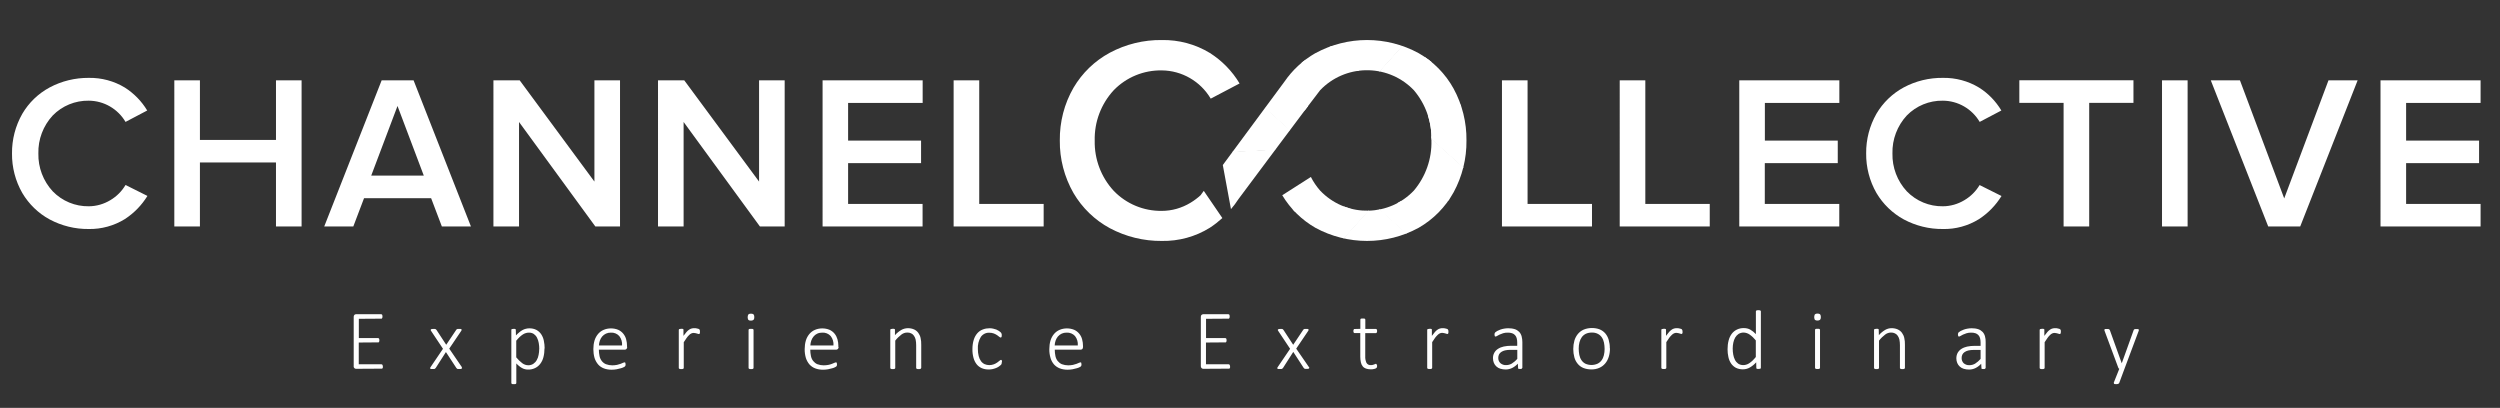 <?xml version="1.0" encoding="UTF-8"?>
<svg id="Layer_1" xmlns="http://www.w3.org/2000/svg" xmlns:xlink="http://www.w3.org/1999/xlink" viewBox="0 0 331 54">
  <rect x="0" y="0" width="331" height="54" fill="#333333" stroke="none"/>
  <defs>
    <style>
      .cls-1 {
        fill: none;
      }

      .cls-2 {
        fill-rule: evenodd;
      }

      .cls-2, .cls-3 {
        fill: #fff;
      }

      .cls-4 {
        clip-path: url(#clippath-1);
      }

      .cls-5 {
        clip-path: url(#clippath-2);
      }

      .cls-6 {
        clip-path: url(#clippath);
      }
    </style>
    <clipPath id="clippath">
      <rect class="cls-1" x="1.59" y="2.14" width="326.84" height="48.73"/>
    </clipPath>
    <clipPath id="clippath-1">
      <path class="cls-1" d="M174.15,7.04c-1.64.94-3.04,2.24-4.11,3.8l-8.14,11.01,1.08,5.84c.36-.42.7-.87,1-1.34,0,0,10.4-13.95,10.8-14.4,3.28-3.43,8.73-3.55,12.16-.26.09.09.18.17.26.26,1.57,1.85,2.4,4.22,2.32,6.65.07,2.42-.76,4.78-2.32,6.63-3.26,3.43-8.68,3.57-12.11.31-.11-.1-.21-.2-.31-.31-.48-.55-.89-1.15-1.22-1.8l-3.79,2.42c1.07,1.79,2.58,3.27,4.39,4.31,4.26,2.32,9.41,2.32,13.67,0,1.94-1.11,3.54-2.74,4.63-4.7,1.14-2.1,1.73-4.47,1.7-6.86.03-2.39-.56-4.76-1.7-6.86-1.08-1.96-2.68-3.59-4.63-4.7-4.26-2.32-9.41-2.32-13.67,0h0Z"/>
    </clipPath>
    <clipPath id="clippath-2">
      <rect class="cls-1" x="1.59" y="2.14" width="326.84" height="48.73"/>
    </clipPath>
  </defs>
  <g id="Group_8307">
    <g class="cls-6">
      <g id="Group_8306">
        <path id="Path_10840" class="cls-3" d="M159,25.79l.38-.52,2.46,3.6c-.52.47-1.07.9-1.65,1.28-1.91,1.19-4.12,1.79-6.37,1.75-2.4.02-4.76-.56-6.88-1.69-2-1.08-3.66-2.69-4.81-4.65-1.21-2.12-1.84-4.52-1.81-6.96-.03-2.45.59-4.86,1.81-6.98,1.15-1.96,2.81-3.56,4.81-4.64,2.12-1.13,4.48-1.71,6.88-1.68,2.25-.04,4.46.55,6.38,1.72,1.6,1.02,2.95,2.4,3.92,4.03l-3.82,2.01c-1.36-2.3-3.82-3.72-6.48-3.74-2.39-.04-4.68.9-6.35,2.61-1.68,1.81-2.59,4.21-2.53,6.69-.05,2.46.85,4.85,2.53,6.66,1.66,1.72,3.96,2.67,6.35,2.64,1.34,0,2.66-.38,3.81-1.08.5-.3.96-.65,1.38-1.04"/>
      </g>
    </g>
  </g>
  <g id="Group_8309">
    <g class="cls-4">
      <g id="Group_8308">
        <path id="Path_10841" class="cls-2" d="M180.77,10.09l-7.86,8.73-.87-16.59,8.73,7.86Z"/>
        <path id="Path_10842" class="cls-2" d="M164.74,11.75l-7.86,8.73,16.59-.87-8.73-7.86Z"/>
        <path id="Path_10843" class="cls-2" d="M163.36,30.01l-6.3-9.6,16.59-.87-10.29,10.47Z"/>
        <path id="Path_10844" class="cls-2" d="M173.47,19.6l-7.86,8.73,16.59-.87-8.73-7.86Z"/>
        <path id="Path_10845" class="cls-2" d="M174.06,35.89l-8.73-7.86,16.59-.87-7.86,8.73Z"/>
        <path id="Path_10846" class="cls-2" d="M181.34,10.86l8.73,7.86-.87-16.59-7.86,8.73Z"/>
        <path id="Path_10847" class="cls-2" d="M197.11,9.99l-7.86,8.73-.87-16.59,8.73,7.86Z"/>
        <path id="Path_10848" class="cls-2" d="M164.75,11.87l8.73,7.86-.87-16.59-7.86,8.73Z"/>
        <path id="Path_10849" class="cls-2" d="M181.33,10.97l-8.73-7.86,16.59-.87-7.86,8.73Z"/>
        <path id="Path_10850" class="cls-2" d="M181.94,27.03l-7.86,8.73,16.59-.87-8.73-7.86Z"/>
        <path id="Path_10851" class="cls-2" d="M189.54,18.35l8.73,7.86-16.6.87,7.86-8.73Z"/>
        <path id="Path_10852" class="cls-2" d="M190.31,34.69l7.86-8.73-16.59.87,8.73,7.86Z"/>
        <path id="Path_10853" class="cls-2" d="M189.35,18.28l7.86-8.73.87,16.59-8.73-7.86Z"/>
      </g>
    </g>
  </g>
  <g id="Group_8311">
    <g class="cls-5">
      <g id="Group_8310">
        <path id="Path_10855" class="cls-3" d="M138.18,29.98h-11.92V10.64h3.39v16.36h8.53v2.98ZM122.16,29.98h-13.25V10.64h13.25v2.99h-9.87v4.99h9.66v2.98h-9.66v5.4h9.86v2.98ZM103.89,29.98h-3.28l-10.1-13.83v13.83h-3.39V10.64h3.48l9.9,13.4v-13.4h3.39v19.34ZM82.1,29.98h-3.28l-10.1-13.83v13.83h-3.39V10.64h3.48l9.89,13.4v-13.4h3.39v19.34ZM56.11,23.25l-3.48-9.22-3.48,9.22h6.96ZM62.35,29.98h-3.85l-1.42-3.74h-8.88l-1.42,3.74h-3.85l7.6-19.34h4.23l7.59,19.34ZM39.93,29.98h-3.39v-8.47h-10.07v8.47h-3.39V10.64h3.39v7.89h10.07v-7.89h3.39v19.34ZM11.74,30.32c-1.8.02-3.58-.42-5.17-1.27-1.5-.81-2.75-2.03-3.62-3.5-.91-1.59-1.38-3.4-1.36-5.23-.02-1.84.45-3.65,1.36-5.25.86-1.47,2.11-2.68,3.62-3.49,1.59-.85,3.37-1.28,5.17-1.27,1.69-.03,3.35.41,4.8,1.29,1.2.77,2.21,1.8,2.95,3.03l-2.87,1.51c-1.02-1.73-2.87-2.8-4.87-2.81-1.79-.03-3.52.68-4.77,1.96-1.26,1.36-1.95,3.17-1.9,5.03-.04,1.85.64,3.65,1.9,5.01,1.25,1.29,2.98,2.01,4.77,1.98,1.01,0,2-.29,2.86-.81.83-.49,1.52-1.18,2.01-2.01l2.9,1.45c-.76,1.23-1.77,2.27-2.98,3.06-1.44.89-3.1,1.35-4.8,1.32"/>
        <path id="Path_10856" class="cls-3" d="M328.43,29.98h-13.25V10.64h13.25v2.99h-9.86v4.99h9.66v2.98h-9.66v5.4h9.86v2.98ZM304.54,29.98h-4.23l-7.6-19.34h3.86l5.86,15.63,5.86-15.63h3.86l-7.6,19.34ZM289.64,29.98h-3.39V10.64h3.39v19.34ZM276.61,29.98h-3.39V13.62h-5.86v-2.99h15.11v2.99h-5.86v16.35ZM257.23,30.32c-1.8.02-3.58-.42-5.17-1.27-1.5-.82-2.75-2.03-3.62-3.5-.91-1.59-1.38-3.4-1.36-5.24-.02-1.84.45-3.65,1.36-5.25.86-1.47,2.12-2.68,3.62-3.49,1.59-.85,3.37-1.28,5.17-1.26,1.69-.03,3.35.41,4.8,1.29,1.21.76,2.21,1.8,2.95,3.03l-2.87,1.51c-1.02-1.73-2.87-2.8-4.88-2.81-1.79-.03-3.52.68-4.77,1.96-1.26,1.36-1.95,3.17-1.9,5.03-.04,1.85.64,3.65,1.9,5.01,1.25,1.29,2.98,2.01,4.77,1.98,1.01,0,2-.29,2.86-.81.83-.49,1.52-1.18,2.01-2l2.9,1.45c-.76,1.23-1.77,2.27-2.98,3.06-1.44.89-3.1,1.35-4.79,1.31M243.53,29.98h-13.25V10.64h13.25v2.99h-9.86v4.99h9.65v2.98h-9.66v5.4h9.86v2.98ZM226.37,29.98h-11.92V10.64h3.39v16.36h8.53v2.98ZM210.77,29.98h-11.91V10.64h3.39v16.36h8.53v2.98Z"/>
        <path id="Path_10857" class="cls-3" d="M281.28,48.83l-.7,1.89s-.07.08-.12.1c-.09.03-.19.05-.29.04-.06,0-.11,0-.17-.01-.04,0-.07-.02-.1-.04-.05-.11-.04-.15-.02-.19l.71-1.78c-.1-.08-.11-.11-.12-.13l-1.83-4.92s-.03-.08-.03-.12c.05-.09.09-.11.13-.11h.19s.2,0,.2,0c.04,0,.08.01.11.03l.1.11,1.58,4.4,1.58-4.4s.04-.08.08-.1c.04-.02.08-.03.12-.03h.19c.06,0,.12,0,.17,0,.04,0,.07.02.1.04.03.06.03.14,0,.2l-1.89,5.05ZM272.85,43.92v.14c-.04.12-.05.14-.06.15-.06.02-.12.02-.17,0l-.16-.05-.2-.05c-.08-.02-.16-.03-.23-.03-.1,0-.21.02-.3.06-.11.05-.21.12-.3.21-.12.12-.24.24-.33.38-.12.16-.25.35-.39.58v3.41c-.03.08-.05.1-.07.11-.03.01-.07.02-.1.03-.05,0-.11.01-.16.01-.05,0-.11,0-.16-.01-.03,0-.07-.02-.1-.03-.06-.06-.07-.08-.07-.11v-5.04c.02-.08.04-.1.07-.11l.25-.04h.16c.12.05.13.06.14.08v.86c.13-.18.27-.35.41-.52.1-.12.22-.22.35-.31.1-.07.21-.12.33-.15.11-.03.22-.04.33-.04h.17c.07.01.13.02.2.04.07.01.13.03.2.05.04.01.08.03.12.06l.08.18v.13ZM262.24,46.33h-.92c-.24,0-.47.02-.7.07-.18.04-.35.11-.5.21-.13.08-.23.2-.3.33-.07.14-.1.29-.1.45-.01.26.09.52.27.7.21.18.49.28.77.26.26,0,.51-.07.74-.2.27-.17.52-.39.73-.63v-1.2ZM262.9,48.72c-.06.11-.09.12-.13.13-.05.01-.11.02-.16.01-.05,0-.11,0-.16-.01-.04,0-.07-.02-.1-.04l-.04-.65c-.21.23-.47.43-.75.57-.26.13-.56.2-.85.2-.24,0-.48-.03-.71-.1-.2-.06-.38-.16-.53-.3-.14-.13-.26-.29-.33-.47-.08-.19-.12-.4-.12-.61,0-.25.05-.5.17-.73.12-.21.29-.39.49-.52.23-.15.49-.25.76-.31.33-.07.66-.1.99-.1h.8v-.44c0-.19-.02-.38-.07-.57-.04-.15-.11-.29-.22-.41-.11-.12-.24-.2-.39-.25-.19-.06-.39-.09-.58-.08-.2,0-.41.02-.6.08-.16.05-.32.11-.47.18-.13.07-.24.13-.33.18-.06.04-.12.07-.19.08-.08-.02-.1-.03-.11-.05l-.04-.19c0-.06,0-.12.02-.19.01-.05.04-.1.09-.14.08-.07.16-.12.25-.17.13-.07.27-.13.41-.18.16-.06.33-.1.5-.13.18-.03.36-.05.54-.05.3,0,.59.03.87.12.22.07.42.2.58.36.15.16.26.36.32.58.07.25.1.52.09.78v3.41ZM252.21,48.72c-.03.08-.05.1-.07.11-.03.01-.07.02-.1.03-.05,0-.11.01-.16.01-.05,0-.11,0-.16-.01-.03,0-.07-.01-.1-.03-.06-.06-.07-.08-.07-.11v-3c0-.26-.02-.51-.07-.76-.04-.18-.12-.35-.22-.5-.09-.14-.22-.25-.37-.32-.16-.08-.34-.12-.53-.11-.28,0-.55.1-.77.27-.3.23-.58.5-.81.8v3.62c-.03.08-.05.1-.07.11-.03.01-.07.02-.1.03-.05,0-.11.01-.16.01-.05,0-.11,0-.16-.01-.03,0-.07-.02-.1-.03-.06-.06-.07-.08-.07-.11v-5.04c.02-.08.04-.1.07-.11l.25-.04h.16c.12.05.13.06.14.08l.02.77c.24-.29.53-.52.85-.71.25-.14.54-.22.83-.22.29,0,.57.05.83.17.22.1.41.26.55.45.14.2.25.42.3.66.07.3.1.61.09.92v3.06ZM241.08,41.97c.01.13-.02.26-.1.37-.1.07-.22.11-.35.1-.12.01-.24-.02-.34-.09-.12-.23-.12-.5,0-.73.1-.08.22-.11.35-.1.12-.01.24.02.34.09.07.11.11.23.09.36M240.97,48.71c-.03.08-.04.1-.07.11-.03.01-.07.02-.1.03-.05,0-.11.01-.16.01-.05,0-.11,0-.16-.01-.03,0-.07-.02-.1-.03-.06-.06-.07-.08-.07-.11v-5.04c.02-.08.04-.1.07-.11.03-.02.07-.02.1-.03h.16s.16,0,.16,0c.03,0,.07.01.1.03.06.06.07.09.07.11v5.04ZM232.47,45.07c-.23-.29-.5-.55-.81-.77-.24-.17-.52-.26-.81-.27-.23,0-.46.06-.66.18-.18.12-.34.29-.45.48-.12.21-.2.44-.25.68-.05.25-.08.51-.08.77,0,.27.02.54.07.81.04.24.12.48.23.7.1.2.25.37.43.5.2.13.43.19.67.19.13,0,.26-.02.39-.06.14-.04.27-.1.39-.18.15-.1.29-.21.42-.33.16-.16.32-.32.46-.5v-2.21ZM233.13,48.71c-.02.09-.04.1-.06.11l-.23.03h-.15c-.12-.04-.14-.06-.15-.08l-.02-.8c-.24.27-.52.5-.83.68-.28.17-.61.25-.94.25-.32,0-.64-.06-.93-.21-.25-.14-.47-.33-.63-.57-.17-.26-.29-.55-.35-.85-.08-.34-.11-.69-.11-1.03,0-.39.04-.78.14-1.16.08-.32.22-.62.41-.88.18-.24.41-.43.68-.56.29-.14.61-.21.93-.2.29,0,.58.06.84.2.28.16.53.36.75.6v-3.02c.02-.08.04-.1.07-.11.03-.01.07-.02.1-.03.05,0,.11-.01.16-.01.05,0,.11,0,.16.01.03,0,.07.01.1.03.06.06.07.08.07.11v7.49ZM222.77,43.91v.14c-.04.12-.05.14-.06.15-.06.02-.12.02-.17,0l-.16-.05-.2-.05c-.08-.02-.16-.03-.23-.03-.1,0-.21.02-.3.06-.11.05-.21.12-.3.21-.12.12-.24.24-.34.38-.12.16-.25.35-.39.58v3.41c-.03.08-.04.1-.07.11-.03.01-.07.02-.1.03-.05,0-.11.01-.16.01-.05,0-.11,0-.16-.01-.03,0-.07-.02-.1-.03-.06-.06-.07-.08-.07-.11v-5.03c.02-.08.04-.1.07-.11l.25-.04h.16c.12.05.13.06.14.08v.86c.13-.18.27-.35.41-.52.11-.12.22-.22.35-.31.1-.07.21-.12.33-.15.11-.03.22-.04.32-.04h.17c.07.01.13.03.2.04.07.01.13.03.2.05.04.01.08.03.12.06l.08.18v.12ZM212.45,46.19c0-.28-.03-.55-.08-.82-.05-.24-.14-.48-.28-.69-.13-.2-.31-.36-.52-.47-.25-.13-.53-.19-.82-.18-.27,0-.54.05-.78.16-.21.1-.4.26-.54.45-.14.2-.25.43-.31.68-.07.27-.1.56-.1.84,0,.28.03.56.08.83.05.24.14.48.28.69.13.2.31.36.52.47.51.23,1.09.23,1.6.01.21-.1.4-.25.54-.44.15-.2.25-.43.31-.67.07-.28.1-.56.1-.85M213.16,46.13c0,.38-.05.75-.16,1.11-.1.32-.25.62-.47.88-.21.25-.47.45-.77.58-.34.15-.71.22-1.08.21-.35,0-.71-.06-1.04-.19-.29-.12-.54-.3-.74-.54-.21-.25-.36-.53-.45-.85-.1-.36-.15-.74-.15-1.12,0-.38.05-.75.15-1.11.09-.32.25-.62.46-.88.21-.25.47-.45.77-.58.34-.14.71-.21,1.08-.21.35,0,.71.05,1.04.18.29.12.54.3.74.53.21.25.36.54.45.85.1.36.16.74.15,1.12M200.89,46.32h-.92c-.24,0-.47.02-.7.07-.18.04-.35.11-.5.21-.13.08-.23.2-.3.33-.07.14-.1.29-.1.45-.01.26.09.52.28.7.21.18.49.28.77.26.26,0,.51-.07.74-.2.27-.17.52-.38.73-.63v-1.2ZM201.55,48.71c-.06.11-.09.12-.13.13-.05.01-.1.02-.16.01-.05,0-.11,0-.16-.01-.04,0-.07-.02-.1-.04l-.04-.65c-.21.23-.47.43-.75.57-.26.13-.56.2-.85.2-.24,0-.48-.03-.71-.1-.2-.06-.38-.16-.53-.3-.14-.13-.26-.29-.33-.47-.08-.19-.12-.4-.12-.61-.02-.5.23-.98.66-1.25.23-.15.49-.25.76-.31.33-.07.66-.1.99-.1h.8v-.43c0-.19-.02-.38-.07-.57-.04-.15-.11-.29-.22-.41-.11-.12-.24-.2-.39-.25-.19-.06-.39-.09-.59-.08-.2,0-.41.02-.6.08-.16.05-.32.11-.47.18-.13.07-.24.13-.33.18-.06.04-.12.07-.19.08-.08-.02-.1-.03-.11-.05l-.04-.19c0-.06,0-.12.02-.19.02-.05.05-.1.09-.14.08-.07.16-.12.25-.17.13-.07.27-.13.41-.18.16-.06.33-.1.5-.13.18-.03.36-.05.54-.05.3,0,.59.03.88.12.22.07.42.2.58.36.15.16.26.36.32.58.07.25.1.52.1.78v3.4ZM191.77,43.91v.14c-.03.12-.04.14-.06.15-.06.02-.12.02-.17,0l-.16-.05-.2-.05c-.08-.02-.16-.03-.23-.03-.1,0-.21.02-.3.06-.11.05-.21.12-.3.21-.12.12-.24.24-.34.38-.12.16-.25.35-.39.58v3.41c-.03.08-.05.1-.07.11-.03.01-.07.02-.1.03-.05,0-.11.01-.16.01-.05,0-.11,0-.16-.01-.03,0-.07-.02-.1-.03-.06-.06-.07-.08-.07-.11v-5.03c.02-.08.04-.1.07-.11l.25-.04h.16c.12.05.13.06.14.08v.86c.13-.18.27-.35.41-.52.1-.12.22-.22.35-.31.1-.07.21-.12.33-.15.11-.03.22-.04.33-.04h.17c.07.01.13.03.2.04.07.01.13.03.2.05.04.01.08.03.12.06l.08.18v.12ZM182.33,48.4c0,.06,0,.13-.02.19,0,.04-.03.08-.06.12-.04.03-.08.06-.12.08-.06.03-.12.05-.19.06-.07.02-.15.03-.22.04-.08,0-.15.01-.23.01-.22,0-.43-.03-.64-.1-.17-.06-.32-.16-.43-.3-.12-.15-.2-.33-.24-.52-.05-.24-.08-.49-.08-.74v-3.14h-.75c-.05,0-.1-.03-.12-.07-.03-.06-.05-.14-.04-.21,0-.04,0-.08.01-.12.05-.11.07-.13.09-.14l.82-.02v-1.23c.02-.08.04-.1.07-.11.03-.01.07-.02.1-.03h.16s.16,0,.16,0c.03,0,.07.01.1.03.06.07.07.09.07.11v1.24h1.4c.09.03.11.04.12.07.03.07.04.14.04.21,0,.07-.01.14-.05.21-.03.04-.07.07-.12.07h-1.4v3.05c-.02.3.04.6.16.88.12.21.36.33.6.3.08,0,.16,0,.24-.03.07-.02.13-.04.19-.06l.14-.06s.07-.03.1-.03l.11.13.02.11ZM173.31,48.6s.04.07.05.11c-.06.1-.1.11-.15.12-.07.01-.13.01-.2.01h-.19s-.07-.02-.11-.03l-.11-.11-1.37-2.11-1.36,2.13c-.07.08-.09.1-.12.11-.04.01-.08.02-.12.03h-.18c-.07,0-.13,0-.2,0-.04,0-.08-.02-.12-.04-.03-.11-.01-.15.02-.19l1.66-2.45-1.59-2.39s-.04-.07-.05-.11c.07-.1.11-.11.16-.12.07,0,.14-.01.21-.01h.18s.07.02.11.03l.1.1,1.29,1.97,1.32-1.97c.06-.08.08-.09.1-.1.03-.01.07-.02.1-.03h.18c.07,0,.13,0,.2,0,.04,0,.08.02.12.04.03.06.03.14-.02.2l-1.6,2.37,1.68,2.44ZM162.87,48.53s0,.09-.01.13c-.05.12-.07.14-.1.15l-3.45.02c-.08,0-.15-.03-.21-.08-.08-.07-.12-.17-.11-.28v-6.51c-.01-.1.03-.21.11-.28.06-.05.13-.07.21-.08h3.33c.1.03.11.05.13.08.03.07.04.15.04.23,0,.04,0,.09-.01.13-.05.12-.07.13-.09.15l-3.03.02v2.55h2.55c.1.03.12.05.13.08.03.07.04.15.04.23,0,.04,0,.08-.01.12-.05.11-.07.12-.09.14l-2.63.02v2.88h3.01c.1.03.11.05.13.08.03.07.05.15.05.23M142.7,45.74c.04-.45-.09-.89-.37-1.25-.28-.31-.7-.48-1.12-.45-.44-.01-.86.18-1.15.52-.13.16-.23.34-.3.54-.07.21-.11.42-.12.64h3.06ZM143.39,45.94c.01.1-.03.21-.1.28-.06.05-.13.07-.21.08h-3.43c0,.28.03.57.09.85.05.24.15.46.3.65.15.18.34.33.55.42.27.1.55.15.84.15.21,0,.42-.02.63-.06.16-.04.32-.08.48-.14.13-.05.25-.1.33-.14.06-.03.12-.05.19-.06.08.03.1.04.1.07l.03.23-.02.14-.07.11c-.05.04-.11.07-.17.1-.12.06-.25.11-.38.14-.18.05-.36.1-.54.13-.22.04-.44.06-.66.06-.35,0-.71-.05-1.04-.18-.29-.11-.55-.29-.76-.52-.21-.25-.37-.54-.46-.85-.11-.38-.17-.78-.16-1.18,0-.39.05-.78.16-1.15.1-.32.26-.61.47-.86.2-.23.45-.42.74-.54.3-.13.63-.19.96-.19.33,0,.66.06.97.19.26.12.48.29.66.51.18.22.31.47.38.74.08.29.12.59.12.89v.13ZM132.63,47.96v.12s-.05.16-.05.16c-.03.04-.06.07-.09.1-.07.07-.16.13-.24.19-.12.08-.25.15-.38.2-.15.06-.3.1-.46.14-.17.04-.34.05-.51.05-.32,0-.63-.05-.93-.18-.26-.12-.49-.29-.67-.52-.19-.25-.33-.54-.41-.84-.1-.38-.15-.76-.14-1.15,0-.43.05-.85.18-1.26.1-.32.26-.61.48-.86.2-.22.44-.39.72-.49.28-.11.58-.16.88-.16.16,0,.32.01.48.05.14.03.28.07.42.12.12.05.23.11.34.18.08.05.15.11.22.17l.1.11.06.18v.13c.01.08,0,.16-.04.23-.02.04-.06.06-.1.06-.07-.01-.14-.05-.19-.1-.09-.08-.19-.15-.29-.22-.14-.09-.28-.16-.43-.22-.19-.07-.4-.1-.6-.1-.44-.02-.86.19-1.12.56-.29.48-.43,1.05-.39,1.61,0,.31.03.62.11.93.06.24.16.46.3.66.12.17.29.31.48.4.39.17.83.17,1.23.02.16-.06.31-.14.45-.24.11-.07.21-.15.31-.24.05-.05.11-.09.19-.11.08.03.09.05.1.08.01.03.02.07.02.1v.13ZM121.96,48.72c-.03.08-.05.1-.07.11-.03.01-.07.02-.1.03-.05,0-.11.01-.16.01-.05,0-.11,0-.16-.01-.03,0-.07-.01-.1-.03-.06-.06-.07-.08-.07-.11v-3c0-.26-.02-.51-.07-.76-.04-.18-.12-.35-.22-.5-.09-.14-.22-.25-.37-.32-.16-.08-.34-.12-.53-.11-.28,0-.55.1-.77.27-.3.23-.58.5-.81.8v3.62c-.03.08-.04.1-.07.11-.03.01-.07.02-.1.03-.05,0-.11.01-.16.01-.05,0-.11,0-.16-.01-.03,0-.07-.02-.1-.03-.06-.06-.07-.08-.07-.11v-5.04c.02-.08.04-.1.07-.11l.25-.04h.16c.12.05.13.06.14.08v.77c.25-.29.54-.52.87-.71.25-.14.54-.21.83-.22.29,0,.57.05.84.17.22.1.41.26.55.45.14.2.25.42.3.66.07.3.1.61.09.92v3.06ZM110.35,45.74c.04-.45-.09-.89-.37-1.25-.28-.31-.7-.48-1.12-.45-.23,0-.46.04-.67.14-.19.09-.35.22-.48.38-.13.16-.23.34-.3.54-.07.21-.11.42-.12.64h3.06ZM111.03,45.94c.01.1-.03.21-.11.28-.06.05-.13.07-.21.08h-3.43c0,.28.03.57.09.85.05.24.15.46.3.65.15.18.33.33.55.42.27.1.55.15.83.15.21,0,.42-.02.63-.06.16-.03.32-.08.48-.14.14-.05.25-.1.33-.14.06-.03.12-.05.19-.06.08.03.1.04.11.07l.03.23-.02.14-.07.11c-.05.04-.11.07-.17.1-.12.06-.25.11-.38.14-.18.05-.36.1-.54.13-.22.04-.44.06-.67.06-.35,0-.71-.05-1.04-.18-.29-.11-.55-.29-.76-.52-.21-.25-.37-.54-.47-.85-.11-.38-.17-.78-.16-1.18,0-.39.05-.78.16-1.15.1-.32.26-.61.47-.86.2-.23.45-.42.74-.54.3-.13.63-.19.96-.19.33,0,.66.06.97.19.26.12.48.29.66.51.18.22.3.47.38.74.08.29.12.59.12.89v.13ZM99.87,41.98c.01.13-.02.26-.1.37-.1.07-.22.11-.35.1-.12.01-.24-.02-.34-.09-.12-.23-.12-.5,0-.73.1-.08.22-.11.35-.1.12-.01.24.02.34.09.07.1.11.23.09.36M99.77,48.72c-.03.08-.05.1-.07.11-.03.01-.07.02-.1.03-.05,0-.11.01-.16.01-.05,0-.11,0-.16-.01-.03,0-.07-.02-.1-.03-.06-.06-.07-.08-.07-.11v-5.04c.02-.08.04-.1.07-.11.03-.01.07-.02.1-.03h.16s.16,0,.16,0c.03,0,.07.01.1.03.07.06.07.09.07.11v5.04ZM92.67,43.92v.14c-.03.12-.05.14-.06.15-.06.02-.12.02-.17,0l-.16-.05-.2-.05c-.08-.02-.16-.03-.23-.03-.1,0-.21.02-.3.06-.11.05-.21.12-.3.21-.12.12-.24.24-.33.38-.12.16-.25.35-.39.58v3.41c-.03.08-.05.1-.07.11-.03.01-.07.02-.1.03-.05,0-.11.01-.16.01-.05,0-.11,0-.16-.01-.03,0-.07-.02-.1-.03-.06-.06-.07-.08-.07-.11v-5.04c.02-.08.04-.1.07-.11l.25-.04h.16c.12.05.13.06.14.08v.86c.13-.18.27-.35.41-.52.1-.12.22-.22.35-.31.1-.07.21-.12.33-.15.11-.03.22-.04.33-.04h.17c.07.01.13.03.2.04.07.01.13.03.2.05.04.01.08.03.12.06l.07.18v.13ZM82.36,45.74c.04-.45-.09-.89-.37-1.25-.28-.31-.7-.48-1.12-.45-.44-.01-.86.18-1.15.52-.13.16-.23.34-.3.54-.07.21-.11.42-.12.64h3.06ZM83.04,45.94c.01.1-.03.21-.11.28-.06.05-.13.07-.21.08h-3.43c0,.28.03.57.09.85.05.24.15.46.3.65.14.18.33.33.55.42.27.1.55.15.83.15.21,0,.42-.02.63-.06.16-.04.32-.08.48-.14.14-.05.25-.1.33-.14.06-.03.12-.05.19-.06.08.03.1.04.11.07l.03.23-.02.14-.07.11c-.05.04-.11.07-.17.1-.12.06-.25.11-.38.14-.18.05-.36.1-.54.13-.22.04-.44.06-.67.06-.35,0-.71-.05-1.04-.18-.29-.11-.55-.29-.75-.52-.21-.25-.37-.54-.47-.85-.11-.38-.16-.78-.16-1.18,0-.39.05-.78.16-1.15.1-.32.26-.61.47-.86.2-.23.45-.42.74-.54.3-.13.63-.19.96-.19.33,0,.66.06.97.19.26.12.48.29.66.51.18.22.31.47.38.74.08.29.12.59.12.89v.14ZM71.4,46.23c0-.27-.02-.55-.07-.82-.04-.24-.12-.48-.23-.7-.1-.2-.24-.36-.42-.49-.2-.13-.43-.19-.67-.18-.13,0-.27.02-.39.06-.14.04-.27.1-.39.18-.15.1-.29.21-.42.33-.16.16-.32.32-.46.5v2.2c.23.29.5.55.8.78.23.17.51.27.8.27.23,0,.47-.06.66-.19.19-.13.34-.29.45-.49.12-.21.21-.44.25-.69.05-.25.08-.51.08-.77M72.09,46.12c0,.39-.04.79-.14,1.17-.08.32-.22.62-.42.88-.18.24-.41.43-.68.56-.29.14-.61.21-.93.2-.14,0-.28-.01-.42-.05-.13-.03-.26-.08-.38-.15-.13-.07-.26-.16-.37-.25-.14-.11-.27-.23-.39-.36v2.6c-.03.08-.04.1-.07.11-.03.02-.07.03-.1.03h-.16s-.16,0-.16,0c-.03,0-.07-.01-.1-.03-.06-.07-.07-.09-.07-.11v-7.04c.02-.09.04-.1.06-.11l.24-.03h.14c.12.04.14.06.15.08l.02.79c.14-.15.29-.29.45-.42.13-.11.27-.21.42-.29.14-.08.28-.13.44-.17.16-.04.31-.06.47-.06.32,0,.64.06.93.21.25.14.47.33.63.57.17.26.29.54.35.85.07.34.11.68.11,1.03M61.13,48.62s.04.07.05.11c-.06.1-.1.11-.15.12-.07.01-.13.01-.2.01h-.19s-.08-.02-.11-.03l-.11-.11-1.38-2.11-1.35,2.11c-.07.08-.09.1-.12.11-.04.01-.08.02-.11.03h-.18c-.07,0-.13,0-.2,0-.04,0-.08-.02-.11-.04-.03-.11-.01-.15.02-.19l1.66-2.45-1.59-2.39s-.04-.07-.05-.11c.07-.1.11-.11.16-.12.07,0,.14-.01.21-.01h.19s.07.02.11.03l.11.1,1.29,1.97,1.32-1.97c.06-.08.08-.09.1-.1.03-.01.07-.02.1-.03h.18c.07,0,.13,0,.2,0,.04,0,.08.02.12.04.03.06.03.14-.02.2l-1.6,2.37,1.68,2.46ZM50.7,48.53s0,.09-.01.13c-.05.12-.07.14-.1.15l-3.45.02c-.08,0-.15-.03-.21-.08-.08-.07-.12-.17-.1-.28v-6.51c-.01-.1.03-.21.1-.28.06-.05.13-.07.21-.08h3.33c.1.03.11.05.13.08.03.07.04.15.04.23,0,.04,0,.09-.01.13-.05.12-.07.13-.09.15l-3.03.02v2.55h2.55c.1.03.12.05.13.08.03.07.04.15.04.23,0,.04,0,.08-.01.12-.05.11-.07.12-.09.14l-2.63.02v2.88h3.01c.1.03.11.05.13.08.03.07.05.15.05.23"/>
      </g>
    </g>
  </g>
</svg>